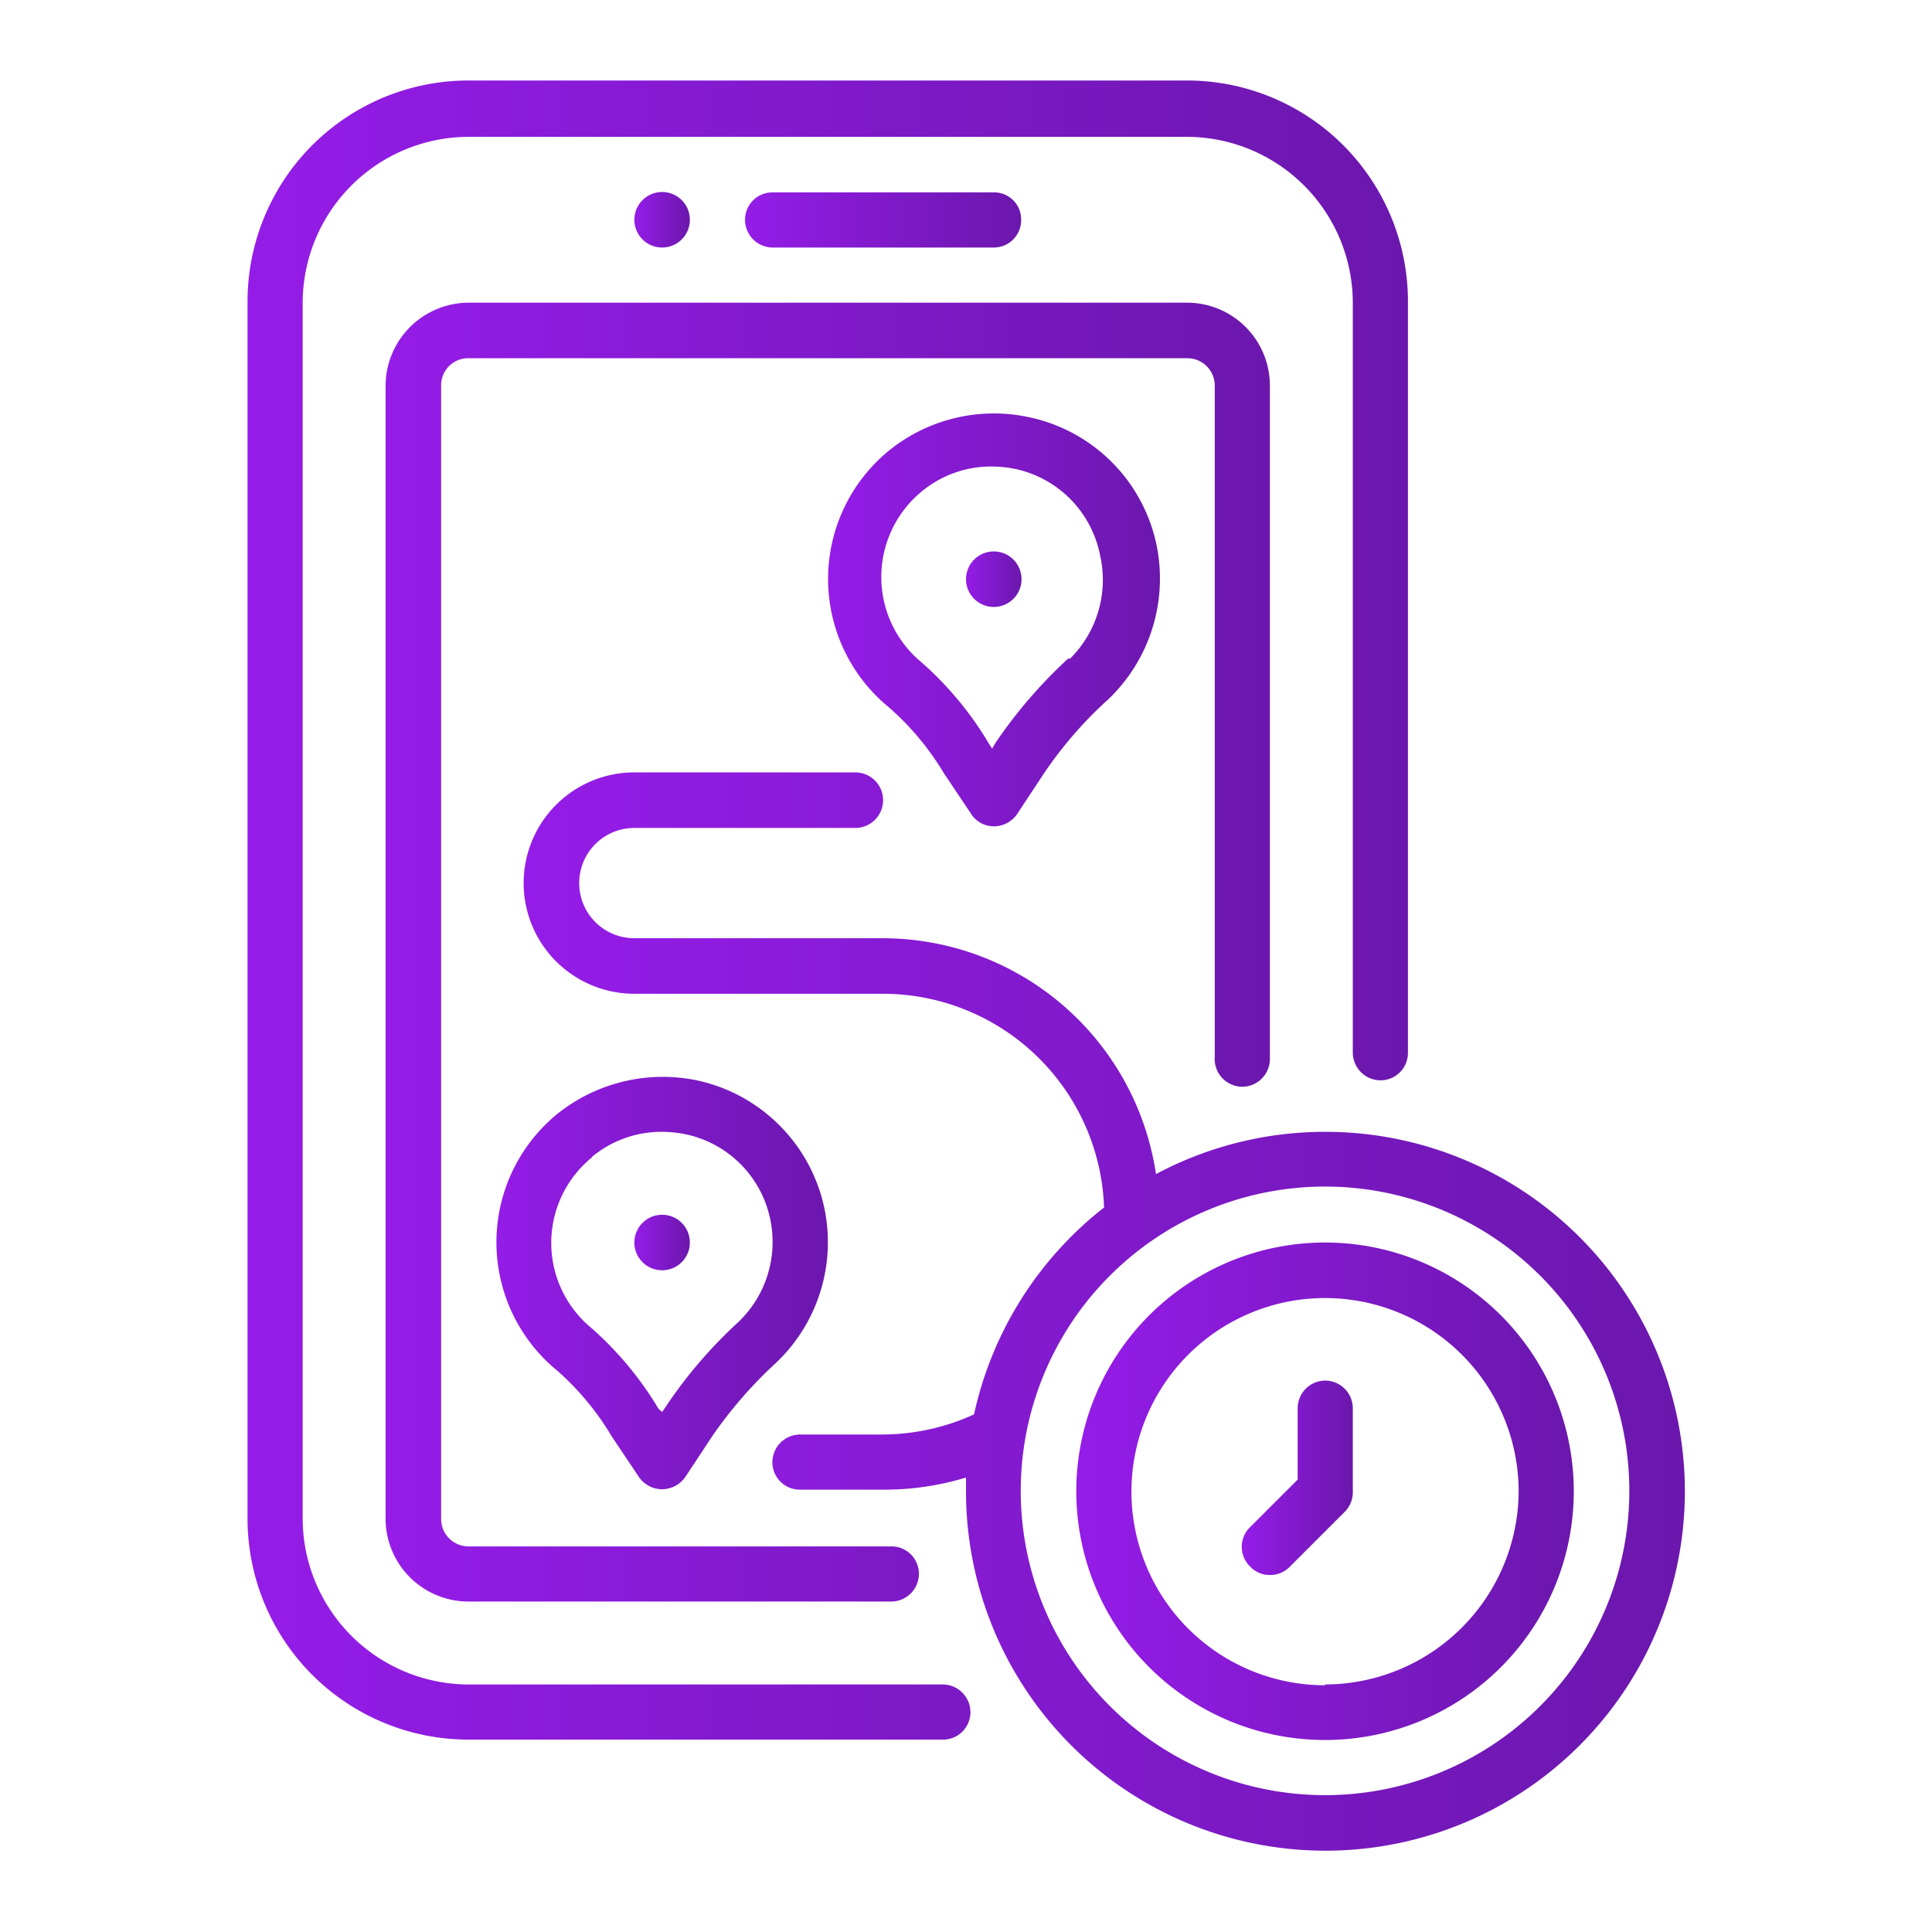 <svg id="Layer_1" data-name="Layer 1" xmlns="http://www.w3.org/2000/svg" xmlns:xlink="http://www.w3.org/1999/xlink" viewBox="0 0 48 48"><defs><style>.cls-1{fill:url(#linear-gradient);}.cls-2{fill:url(#linear-gradient-2);}.cls-3{fill:url(#linear-gradient-3);}.cls-4{fill:url(#linear-gradient-4);}.cls-5{fill:url(#linear-gradient-5);}.cls-6{fill:url(#linear-gradient-6);}.cls-7{fill:url(#linear-gradient-7);}.cls-8{fill:url(#linear-gradient-8);}.cls-9{fill:url(#linear-gradient-9);}.cls-10{fill:url(#linear-gradient-10);}.cls-11{fill:url(#linear-gradient-11);}</style><linearGradient id="linear-gradient" x1="6.15" y1="22.63" x2="34.98" y2="22.63" gradientUnits="userSpaceOnUse"><stop offset="0" stop-color="#951ce8"/><stop offset="1" stop-color="#6b17ad"/></linearGradient><linearGradient id="linear-gradient-2" x1="9.58" y1="23.66" x2="31.55" y2="23.66" xlink:href="#linear-gradient"/><linearGradient id="linear-gradient-3" x1="18.51" y1="5.46" x2="25.37" y2="5.46" xlink:href="#linear-gradient"/><linearGradient id="linear-gradient-4" x1="15.76" y1="5.46" x2="17.13" y2="5.46" xlink:href="#linear-gradient"/><linearGradient id="linear-gradient-5" x1="13.02" y1="32.58" x2="41.85" y2="32.58" xlink:href="#linear-gradient"/><linearGradient id="linear-gradient-6" x1="26.75" y1="37.04" x2="39.1" y2="37.04" xlink:href="#linear-gradient"/><linearGradient id="linear-gradient-7" x1="12.33" y1="31.9" x2="20.57" y2="31.9" xlink:href="#linear-gradient"/><linearGradient id="linear-gradient-8" x1="20.57" y1="15.42" x2="28.8" y2="15.42" xlink:href="#linear-gradient"/><linearGradient id="linear-gradient-9" x1="30.87" y1="36.7" x2="33.61" y2="36.7" xlink:href="#linear-gradient"/><linearGradient id="linear-gradient-10" x1="24" y1="14.39" x2="25.37" y2="14.39" xlink:href="#linear-gradient"/><linearGradient id="linear-gradient-11" x1="15.76" y1="30.87" x2="17.13" y2="30.87" xlink:href="#linear-gradient"/></defs><g id="Tracking"><path class="cls-1" d="M23.42,41.85H11.64a4.13,4.13,0,0,1-4.12-4.12V7.52A4.13,4.13,0,0,1,11.64,3.4H29.49a4.13,4.13,0,0,1,4.12,4.12V26.15a.69.69,0,0,0,.69.69.68.68,0,0,0,.68-.69V7.52A5.49,5.49,0,0,0,29.49,2H11.64A5.49,5.49,0,0,0,6.15,7.52V37.73a5.49,5.49,0,0,0,5.49,5.49H23.42a.68.68,0,0,0,.69-.68A.69.69,0,0,0,23.42,41.85Z"/><path class="cls-2" d="M30.87,27a.69.69,0,0,0,.68-.69V9.58a2.06,2.06,0,0,0-2.06-2.06H11.64A2.07,2.07,0,0,0,9.58,9.58V37.73a2.06,2.06,0,0,0,2.06,2.06h10.5a.69.69,0,0,0,.69-.69.68.68,0,0,0-.69-.68H11.64a.68.68,0,0,1-.68-.69V9.58a.67.67,0,0,1,.68-.68H29.49a.68.68,0,0,1,.69.68V26.26A.69.69,0,0,0,30.87,27Z"/><path class="cls-3" d="M24.69,6.15a.68.68,0,0,0,.68-.69.67.67,0,0,0-.68-.68h-5.5a.68.68,0,0,0-.68.68.69.69,0,0,0,.68.69Z"/><circle class="cls-4" cx="16.45" cy="5.46" r="0.69"/><path class="cls-5" d="M32.92,28.12a8.92,8.92,0,0,0-4.2,1.05,6.87,6.87,0,0,0-6.78-5.86H15.76a1.37,1.37,0,1,1,0-2.74h5.49a.69.69,0,0,0,0-1.38H15.76a2.75,2.75,0,0,0,0,5.5h6.18A5.5,5.5,0,0,1,27.43,30a8.94,8.94,0,0,0-3.23,5.14,5.51,5.51,0,0,1-2.26.5H19.88a.69.69,0,0,0-.69.69.68.68,0,0,0,.69.68h2.06A7,7,0,0,0,24,36.71c0,.11,0,.22,0,.33a8.93,8.93,0,1,0,8.92-8.92Zm0,16.48A7.56,7.56,0,1,1,40.48,37,7.56,7.56,0,0,1,32.92,44.6Z"/><path class="cls-6" d="M32.92,30.87A6.18,6.18,0,1,0,39.1,37,6.18,6.18,0,0,0,32.92,30.87Zm0,11A4.81,4.81,0,1,1,37.73,37,4.82,4.82,0,0,1,32.92,41.85Z"/><path class="cls-7" d="M15.2,35.69l.67,1a.7.7,0,0,0,.58.31.71.71,0,0,0,.58-.31l.66-1a10.79,10.79,0,0,1,1.6-1.84,4.13,4.13,0,0,0,1.2-3.79h0a4.12,4.12,0,0,0-3.18-3.22,4.19,4.19,0,0,0-3.47.84,4.12,4.12,0,0,0,0,6.37A6.84,6.84,0,0,1,15.2,35.69Zm-.49-6.95a2.7,2.7,0,0,1,1.73-.62,3,3,0,0,1,.59.06,2.72,2.72,0,0,1,2.11,2.13,2.75,2.75,0,0,1-.8,2.54,11.54,11.54,0,0,0-1.8,2.1l-.09.13L16.36,35a8.42,8.42,0,0,0-1.66-2,2.74,2.74,0,0,1,0-4.24Z"/><path class="cls-8" d="M25.54,10.36a4.14,4.14,0,0,0-3.46.84,4.12,4.12,0,0,0,0,6.37,6.8,6.8,0,0,1,1.37,1.64l.67,1a.67.67,0,0,0,.58.32.7.7,0,0,0,.58-.32l.66-1a10.07,10.07,0,0,1,1.6-1.84,4.15,4.15,0,0,0,1.2-3.8A4.1,4.1,0,0,0,25.54,10.36Zm1,6a12,12,0,0,0-1.81,2.1l-.08.14-.09-.14a8.39,8.39,0,0,0-1.66-2,2.75,2.75,0,0,1,0-4.25,2.7,2.7,0,0,1,1.73-.62,3,3,0,0,1,.59.06,2.73,2.73,0,0,1,2.11,2.14h0A2.76,2.76,0,0,1,26.58,16.37Z"/><path class="cls-9" d="M32.92,34.3a.69.69,0,0,0-.68.68v1.78l-1.17,1.17a.68.68,0,0,0,0,1,.65.65,0,0,0,.48.2.67.67,0,0,0,.49-.2l1.37-1.37a.68.68,0,0,0,.2-.49V35A.69.69,0,0,0,32.92,34.3Z"/><circle class="cls-10" cx="24.69" cy="14.39" r="0.69"/><circle class="cls-11" cx="16.45" cy="30.87" r="0.69"/></g></svg>